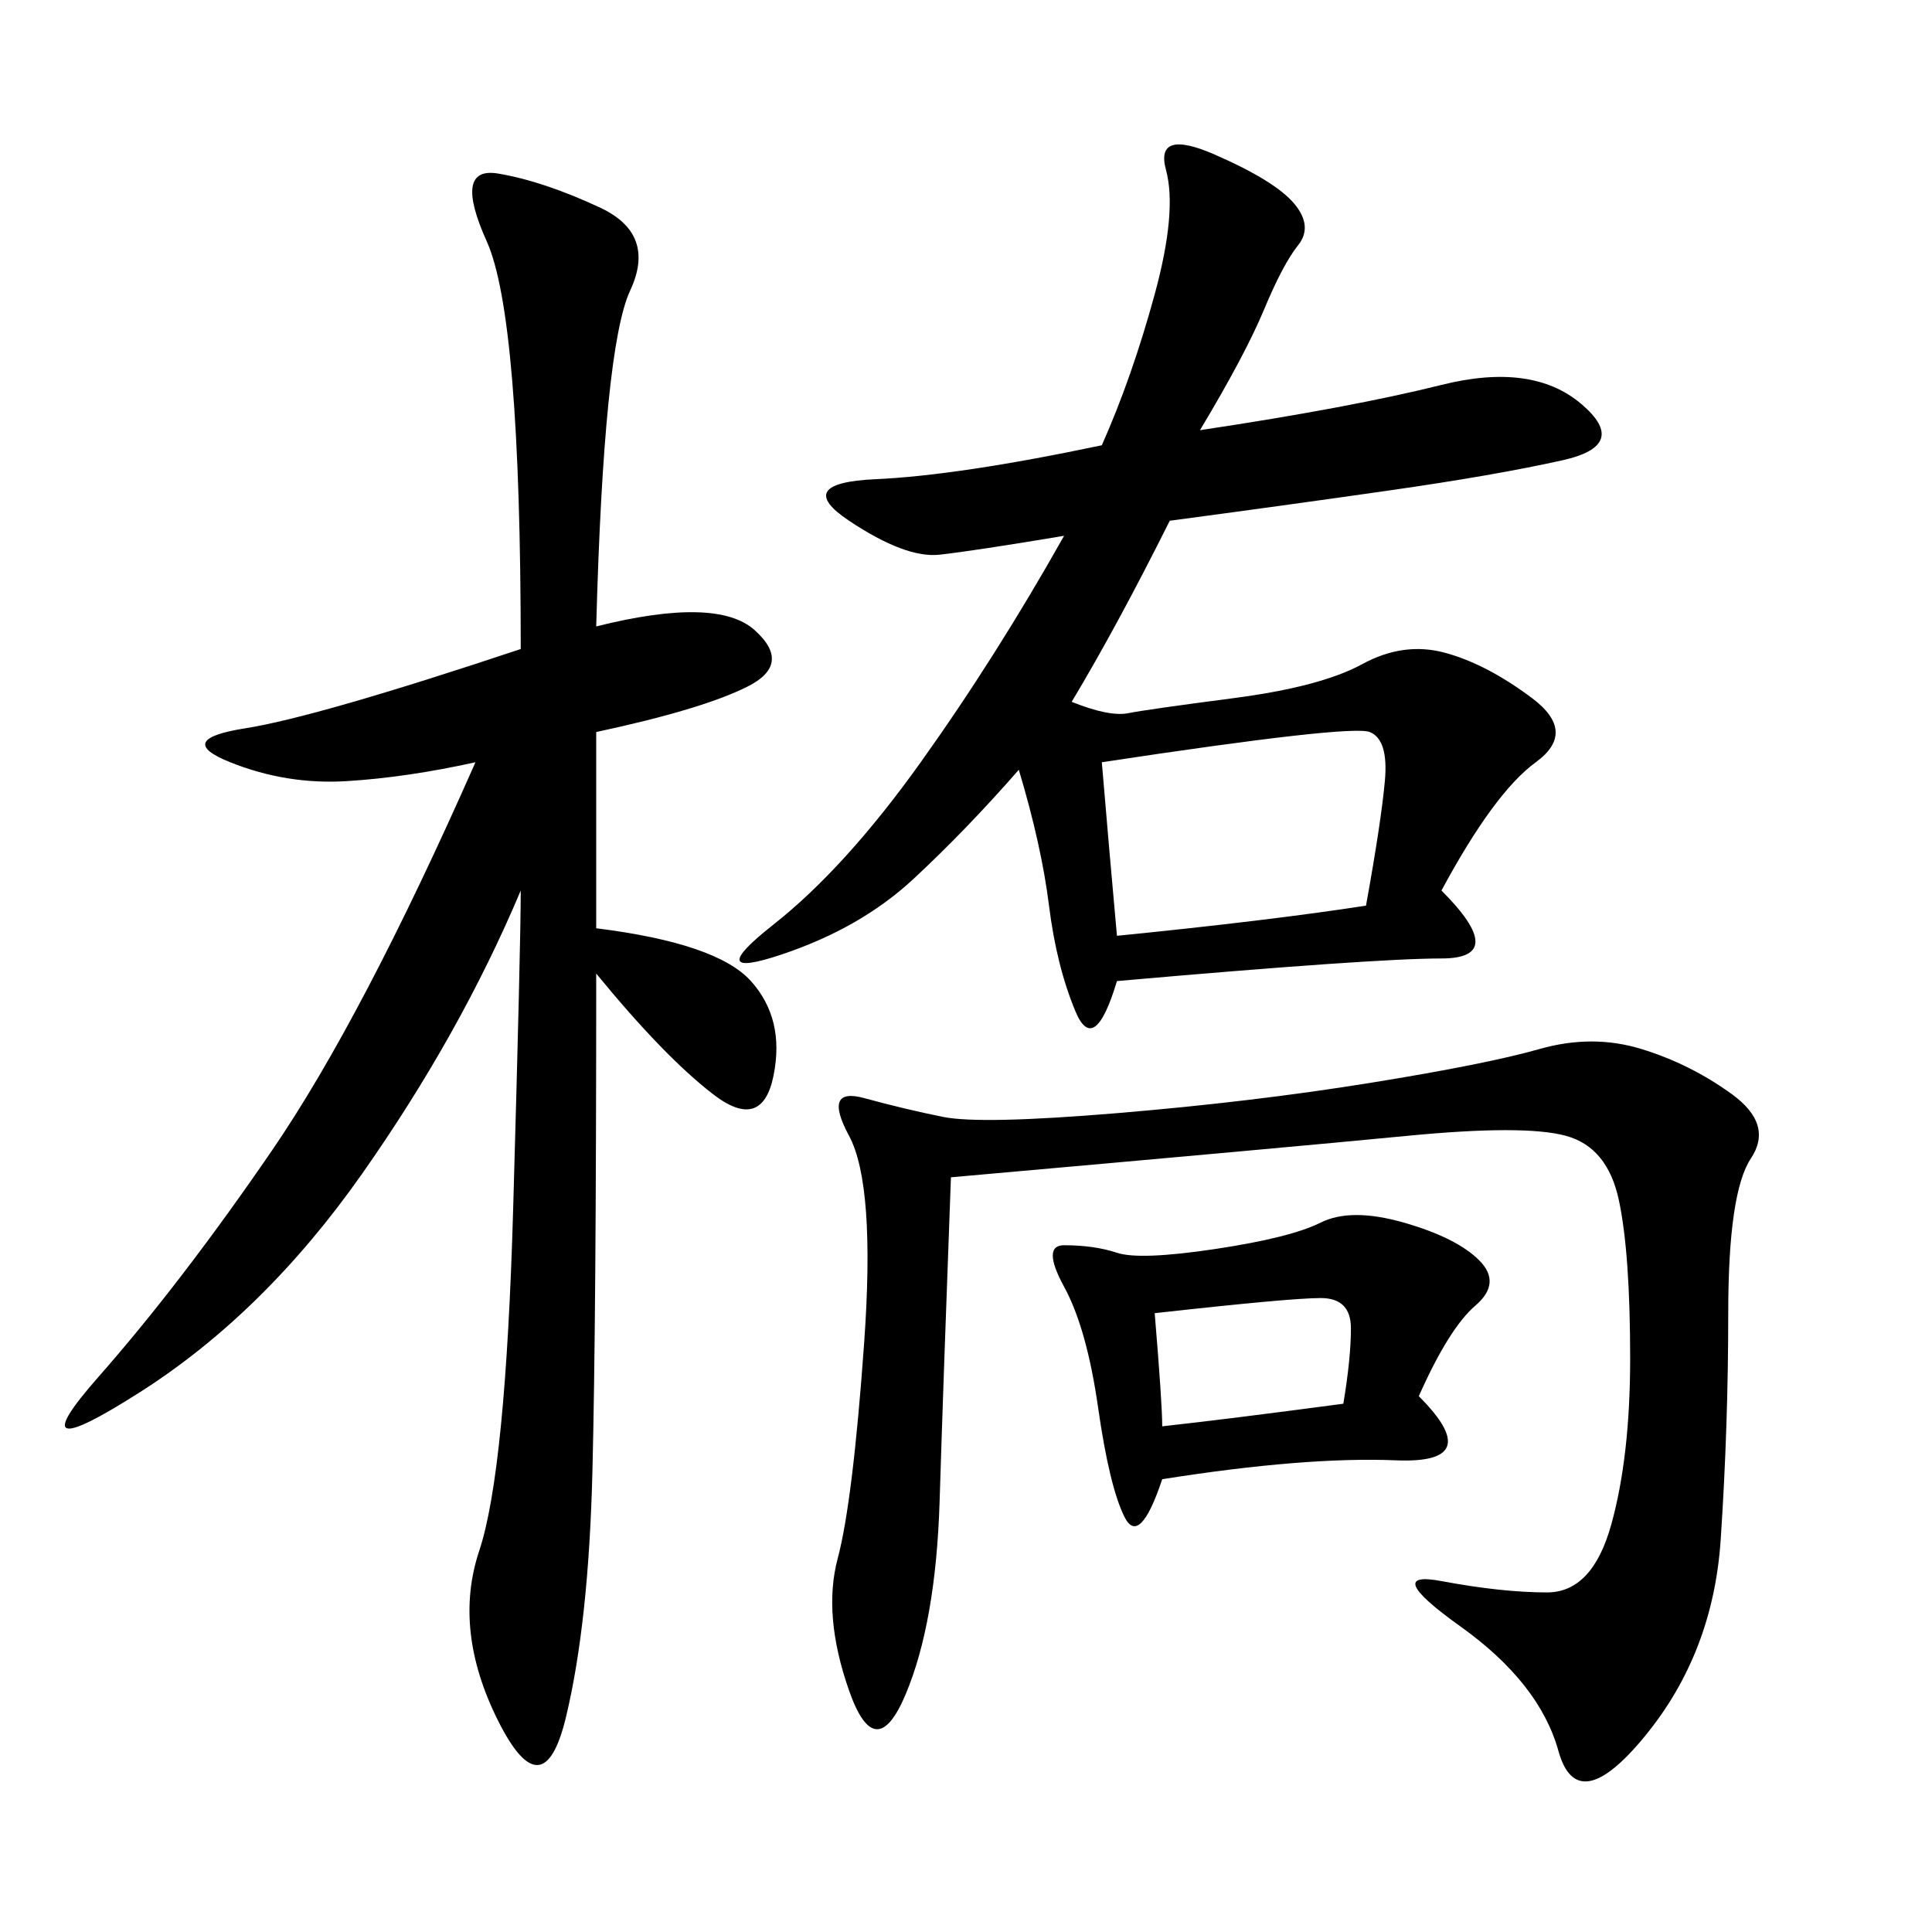 <svg xmlns="http://www.w3.org/2000/svg" xmlns:xlink="http://www.w3.org/1999/xlink" width="300" height="300"><path d="M186.33 66.80Q209.77 63.28 223.83 59.77Q237.89 56.25 245.51 62.70Q253.13 69.14 242.58 71.48Q232.03 73.83 215.63 76.17Q199.22 78.52 181.64 80.86L181.64 80.86Q173.44 97.27 166.41 108.98L166.41 108.98Q172.27 111.33 175.20 110.74Q178.13 110.16 191.60 108.40Q205.08 106.64 211.52 103.13Q217.97 99.61 224.41 101.37Q230.86 103.13 237.89 108.40Q244.92 113.67 238.48 118.36Q232.03 123.05 223.83 138.28L223.83 138.28Q234.38 148.83 223.83 148.83L223.83 148.83Q213.28 148.83 173.44 152.34L173.44 152.34Q169.92 164.06 166.99 157.03Q164.06 150 162.89 140.63Q161.72 131.25 158.20 119.53L158.20 119.53Q150 128.91 141.80 136.52Q133.59 144.14 121.29 148.24Q108.98 152.34 120.12 143.55Q131.25 134.77 142.97 118.36Q154.69 101.95 165.23 83.20L165.23 83.20Q151.17 85.55 145.90 86.13Q140.63 86.72 131.84 80.86Q123.05 75 135.94 74.41Q148.83 73.83 171.09 69.14L171.09 69.14Q175.78 58.59 179.30 45.70Q182.81 32.81 181.05 26.37Q179.30 19.92 188.67 24.02Q198.05 28.13 200.98 31.64Q203.91 35.16 201.56 38.09Q199.22 41.02 196.29 48.05Q193.36 55.08 186.33 66.80L186.33 66.80ZM92.58 97.27Q111.33 92.58 117.19 97.85Q123.05 103.13 116.02 106.64Q108.98 110.16 92.58 113.67L92.58 113.67L92.58 144.14Q111.33 146.48 116.60 152.34Q121.88 158.20 120.12 166.99Q118.36 175.78 110.74 169.92Q103.13 164.06 92.58 151.17L92.58 151.17Q92.58 205.08 91.99 228.52Q91.41 251.95 87.89 266.60Q84.38 281.25 77.34 267.19Q70.31 253.13 74.41 240.82Q78.52 228.52 79.69 187.50Q80.86 146.48 80.86 138.28L80.86 138.28Q71.48 160.55 56.25 182.23Q41.02 203.91 21.68 216.21Q2.34 228.52 15.23 213.87Q28.13 199.22 42.19 178.71Q56.25 158.20 73.83 118.36L73.83 118.36Q63.28 120.70 53.91 121.29Q44.53 121.88 35.74 118.36Q26.95 114.84 38.09 113.09Q49.22 111.33 80.86 100.78L80.86 100.78Q80.86 49.22 75.59 37.50Q70.31 25.78 77.34 26.95Q84.38 28.13 93.16 32.23Q101.95 36.33 97.85 45.12Q93.75 53.91 92.58 97.27L92.58 97.27ZM147.66 182.81Q146.48 214.45 145.90 233.20Q145.31 251.95 140.63 263.09Q135.94 274.22 131.84 262.50Q127.73 250.78 130.08 241.99Q132.42 233.20 134.18 208.59Q135.94 183.98 131.84 176.37Q127.73 168.75 134.18 170.51Q140.63 172.27 146.48 173.44Q152.34 174.61 173.44 172.85Q194.53 171.09 212.70 168.16Q230.86 165.23 239.06 162.89Q247.27 160.55 254.88 162.89Q262.50 165.23 268.95 169.92Q275.39 174.61 271.88 179.88Q268.36 185.16 268.36 203.91L268.36 203.91Q268.36 221.48 267.19 239.06Q266.02 256.64 255.47 269.53Q244.92 282.42 241.99 271.88Q239.06 261.33 226.76 252.54Q214.45 243.75 223.83 245.51Q233.20 247.27 240.23 247.27L240.23 247.27Q247.27 247.27 250.20 236.72Q253.13 226.17 253.13 210.94L253.13 210.94Q253.13 194.53 251.37 186.33Q249.61 178.13 243.16 176.37Q236.72 174.61 218.55 176.37Q200.39 178.13 147.66 182.81L147.66 182.81ZM220.31 216.80Q230.86 227.34 216.80 226.76Q202.73 226.17 180.47 229.69L180.47 229.69Q176.95 240.23 174.61 235.55Q172.27 230.86 170.51 218.55Q168.75 206.25 165.23 199.80Q161.72 193.36 165.23 193.36L165.23 193.36Q169.92 193.36 173.44 194.53Q176.95 195.70 188.67 193.95Q200.39 192.19 205.08 189.84Q209.77 187.50 217.97 189.84Q226.17 192.19 229.69 195.70Q233.20 199.22 229.10 202.73Q225 206.25 220.31 216.80L220.31 216.80ZM173.44 145.31Q196.88 142.97 212.11 140.63L212.11 140.63Q214.45 127.73 215.04 121.29Q215.63 114.84 212.70 113.67Q209.77 112.50 171.09 118.36L171.09 118.36Q172.27 132.42 173.44 145.31L173.44 145.31ZM180.47 221.48Q191.02 220.31 208.59 217.97L208.59 217.97Q209.77 210.94 209.77 206.25L209.77 206.25Q209.77 201.56 205.08 201.56L205.08 201.56Q200.39 201.56 179.30 203.91L179.30 203.91Q180.47 217.97 180.47 221.48L180.47 221.48Z"/></svg>